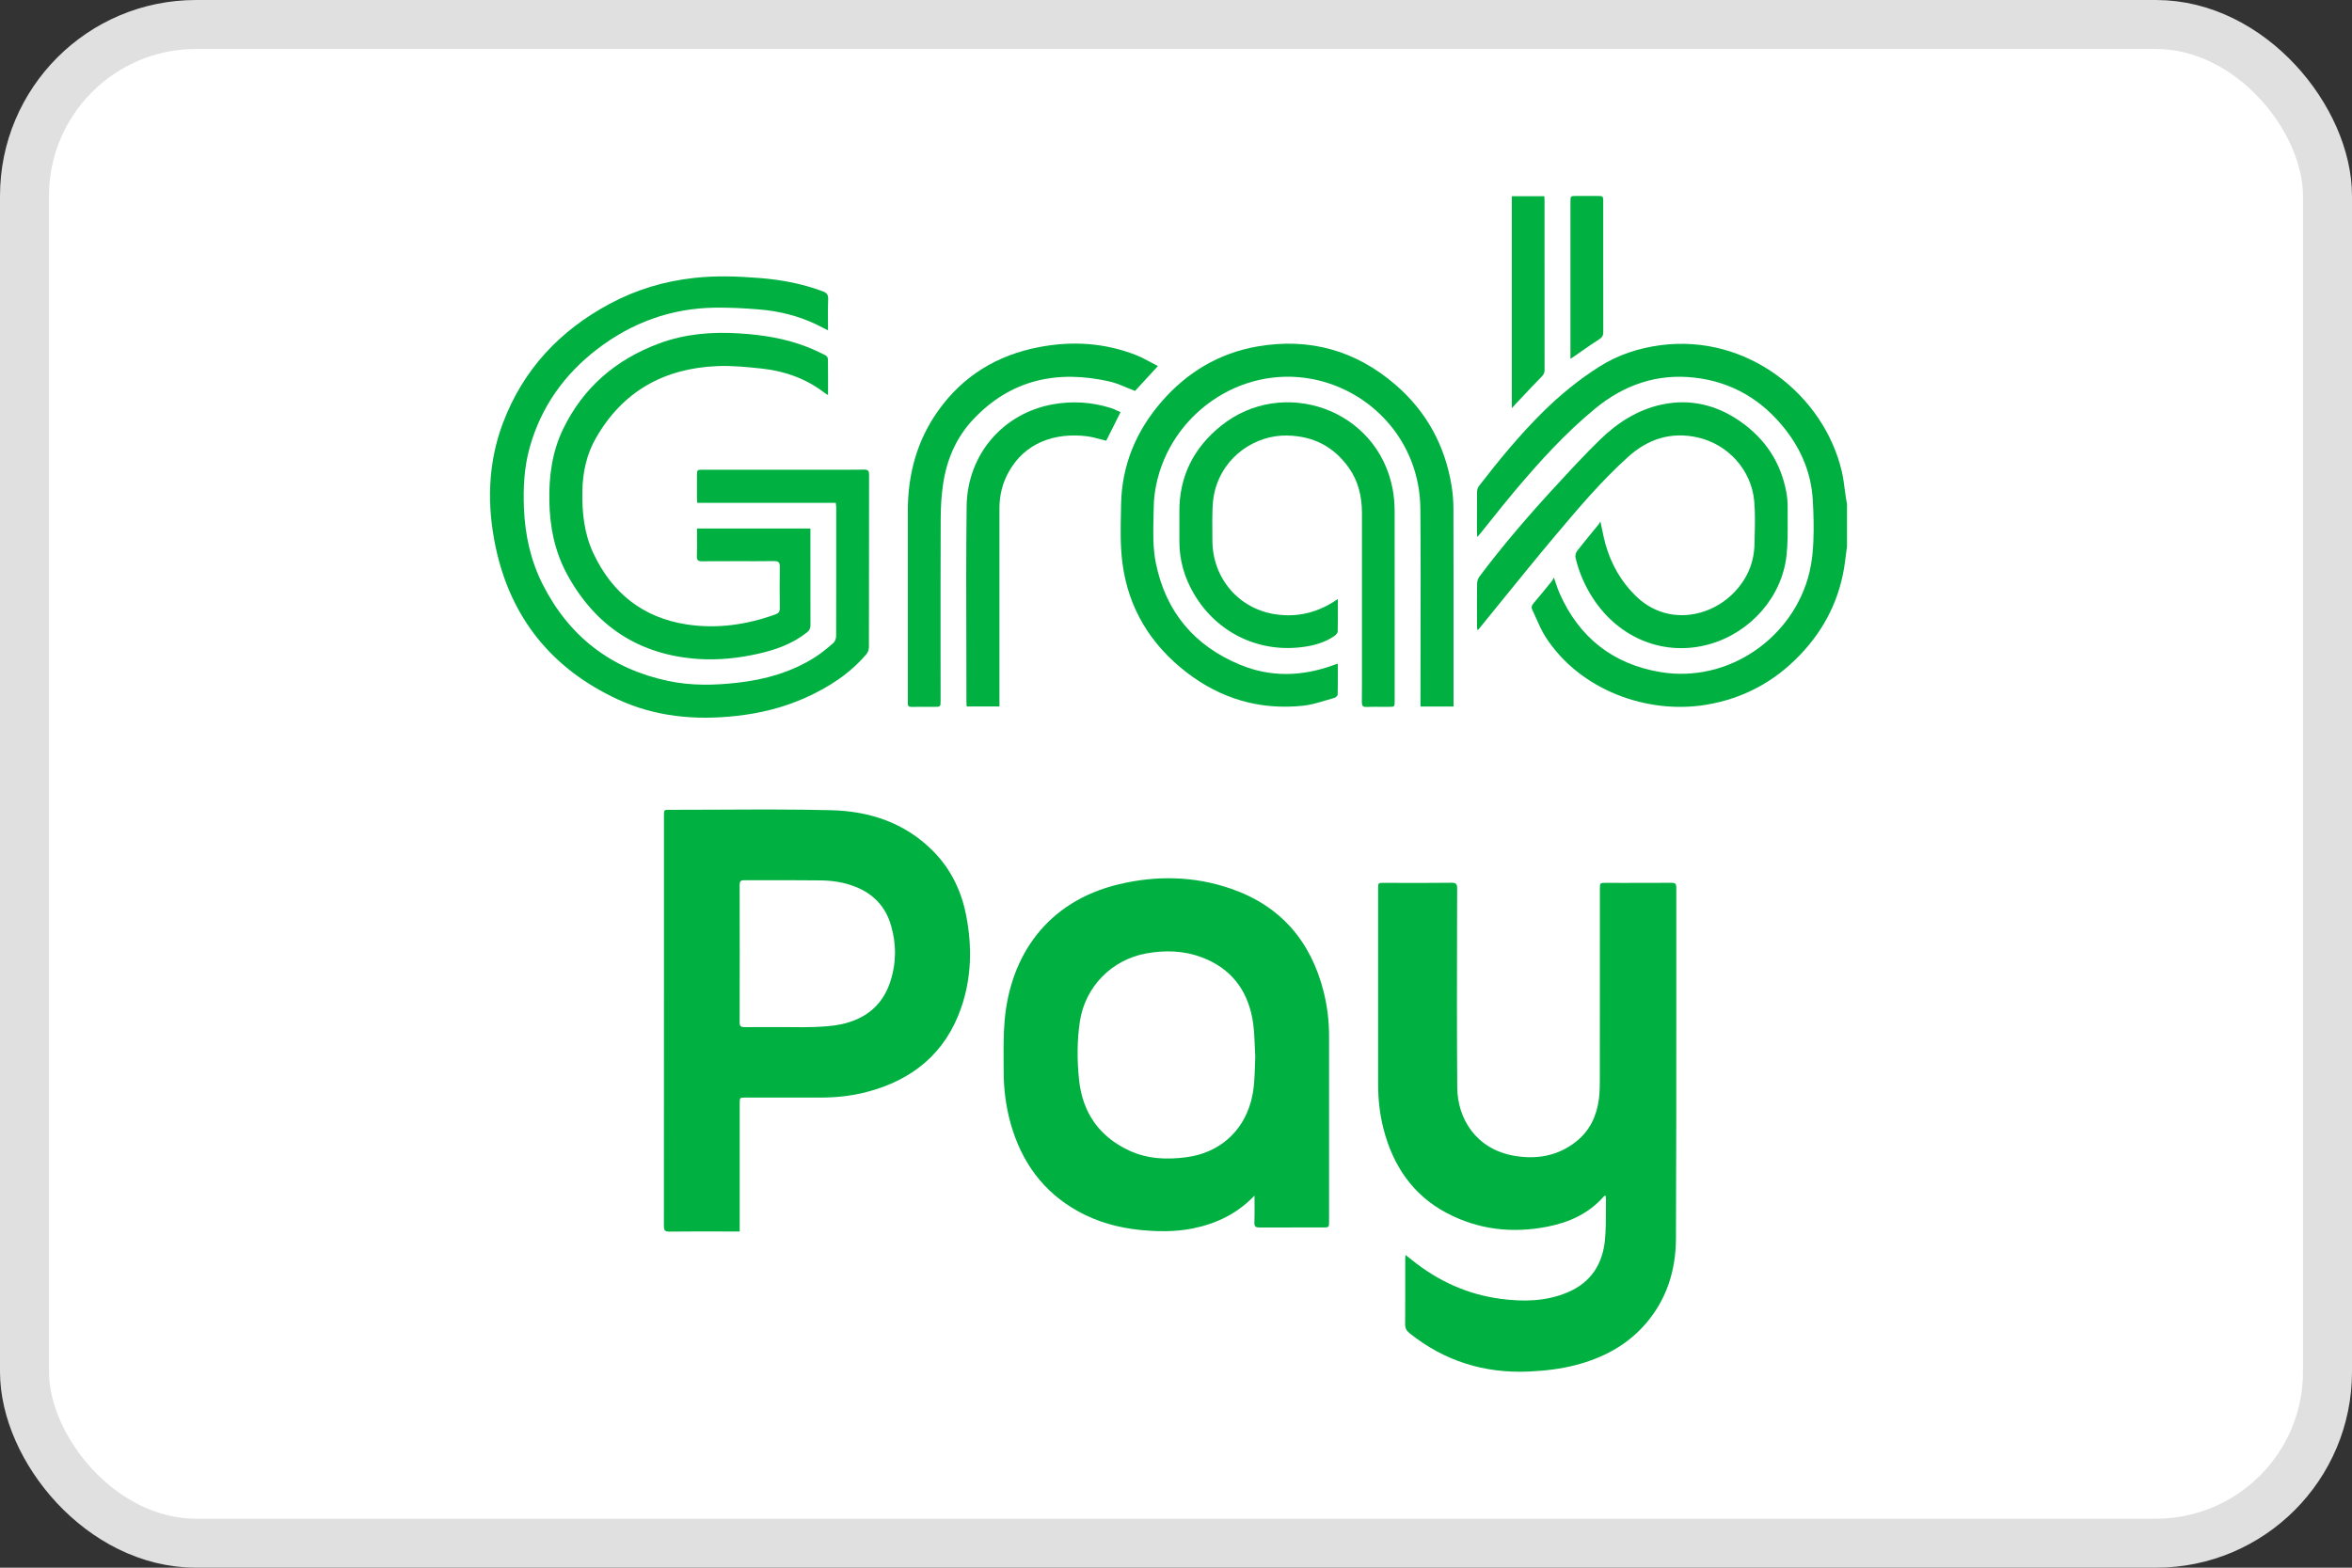 <svg width="48" height="32" viewBox="0 0 48 32" fill="none" xmlns="http://www.w3.org/2000/svg">
<rect x="0" y="0" width="48" height="32" fill="#333333" stroke="none"/>
<rect x="0.5" y="0.5" width="47" height="31" rx="3.5" fill="white"/>
<rect x="0.5" y="0.5" width="47" height="31" rx="3.5" stroke="#E0E0E0"/>
<path d="M32.05 7.213V7.326L32.07 7.312C32.096 7.294 32.114 7.282 32.131 7.271C32.178 7.238 32.225 7.205 32.272 7.172C32.392 7.088 32.513 7.004 32.636 6.926C32.699 6.887 32.72 6.846 32.72 6.775C32.718 6.258 32.719 5.74 32.719 5.223C32.719 5.058 32.719 4.894 32.719 4.729C32.719 4.531 32.719 4.332 32.719 4.134C32.719 4 32.719 4 32.59 4H32.175C32.05 4 32.05 4 32.05 4.121C32.05 5.151 32.05 6.182 32.05 7.213Z" fill="#00B041"/>
<path d="M30.853 4.005H31.517C31.517 4.018 31.518 4.03 31.519 4.042C31.52 4.064 31.521 4.084 31.521 4.105C31.521 4.433 31.521 4.761 31.521 5.089C31.521 5.909 31.521 6.729 31.522 7.548C31.523 7.607 31.504 7.646 31.462 7.688C31.329 7.824 31.198 7.963 31.067 8.102C31.021 8.151 30.975 8.2 30.929 8.249C30.915 8.264 30.902 8.279 30.886 8.297L30.886 8.297C30.876 8.308 30.865 8.32 30.853 8.333V4.005Z" fill="#00B041"/>
<path d="M14.23 10.264H17.057C17.058 10.277 17.06 10.288 17.061 10.299C17.063 10.32 17.066 10.34 17.066 10.359L17.066 10.51C17.066 11.337 17.067 12.164 17.064 12.992C17.063 13.039 17.037 13.1 17.002 13.13C16.884 13.232 16.763 13.332 16.632 13.416C16.152 13.721 15.618 13.871 15.058 13.935C14.581 13.99 14.105 14 13.633 13.899C12.466 13.651 11.613 12.991 11.075 11.928C10.83 11.443 10.715 10.922 10.693 10.377C10.676 9.949 10.697 9.526 10.816 9.113C11.05 8.296 11.519 7.639 12.19 7.125C12.897 6.584 13.697 6.292 14.591 6.28C14.89 6.276 15.19 6.292 15.488 6.316C15.9 6.349 16.298 6.448 16.672 6.628C16.722 6.652 16.771 6.677 16.823 6.705C16.847 6.717 16.872 6.73 16.898 6.743C16.898 6.678 16.898 6.614 16.897 6.551C16.896 6.401 16.894 6.255 16.901 6.11C16.906 6.013 16.869 5.975 16.784 5.944C16.371 5.79 15.943 5.71 15.505 5.675C15.058 5.64 14.613 5.623 14.166 5.673C13.556 5.74 12.979 5.913 12.44 6.203C11.423 6.749 10.677 7.543 10.266 8.63C9.953 9.457 9.935 10.313 10.115 11.165C10.421 12.612 11.263 13.653 12.605 14.275C13.371 14.63 14.182 14.705 15.015 14.615C15.505 14.562 15.978 14.447 16.427 14.247C16.904 14.034 17.337 13.757 17.679 13.356C17.711 13.32 17.732 13.261 17.733 13.212C17.734 12.562 17.734 11.912 17.735 11.261C17.735 10.737 17.735 10.212 17.736 9.687C17.736 9.608 17.713 9.585 17.634 9.586C17.392 9.589 17.15 9.589 16.908 9.588C16.82 9.588 16.731 9.588 16.642 9.588H14.352C14.224 9.588 14.224 9.588 14.224 9.712L14.224 9.768C14.224 9.899 14.223 10.031 14.224 10.162C14.224 10.184 14.226 10.206 14.227 10.23C14.228 10.241 14.229 10.252 14.23 10.264Z" fill="#00B041"/>
<path d="M37.694 11.152L37.654 11.463C37.559 12.203 37.245 12.838 36.731 13.373C36.208 13.919 35.572 14.26 34.825 14.385C33.627 14.586 32.241 14.094 31.538 12.995C31.463 12.877 31.406 12.748 31.349 12.618C31.324 12.561 31.298 12.503 31.271 12.447C31.248 12.399 31.257 12.36 31.294 12.317C31.398 12.195 31.5 12.071 31.601 11.947C31.625 11.917 31.649 11.888 31.672 11.859C31.681 11.848 31.687 11.837 31.695 11.82C31.699 11.811 31.705 11.8 31.712 11.788C31.727 11.832 31.741 11.873 31.754 11.912C31.779 11.986 31.802 12.051 31.829 12.113C32.227 13.01 32.911 13.552 33.876 13.717C35.273 13.955 36.609 13.014 36.928 11.68C36.978 11.472 37 11.254 37.008 11.04C37.019 10.761 37.012 10.481 36.995 10.203C36.965 9.672 36.77 9.199 36.447 8.781C35.975 8.17 35.356 7.798 34.588 7.709C33.825 7.621 33.148 7.852 32.557 8.338C31.942 8.843 31.41 9.432 30.899 10.039C30.739 10.23 30.584 10.424 30.428 10.619C30.353 10.713 30.278 10.807 30.202 10.901C30.193 10.912 30.183 10.923 30.171 10.936L30.17 10.937L30.162 10.946C30.157 10.951 30.152 10.956 30.147 10.962C30.147 10.955 30.146 10.948 30.146 10.943L30.145 10.932L30.145 10.927C30.143 10.911 30.143 10.899 30.143 10.887C30.143 10.829 30.143 10.771 30.142 10.713C30.142 10.489 30.142 10.264 30.144 10.04C30.145 10.001 30.157 9.954 30.18 9.924C30.588 9.397 31.01 8.881 31.486 8.411C31.837 8.063 32.218 7.752 32.635 7.487C33.018 7.243 33.441 7.105 33.89 7.046C35.67 6.813 37.221 8.071 37.586 9.616C37.615 9.737 37.631 9.861 37.647 9.985C37.655 10.045 37.663 10.105 37.672 10.165C37.676 10.194 37.681 10.222 37.687 10.251C37.689 10.263 37.691 10.275 37.694 10.287V11.152Z" fill="#00B041"/>
<path d="M28.73 25.652C28.759 25.675 28.784 25.694 28.808 25.714C29.345 26.149 29.954 26.426 30.639 26.514C31.095 26.573 31.551 26.564 31.985 26.383C32.47 26.181 32.712 25.799 32.756 25.29C32.773 25.102 32.773 24.912 32.773 24.722C32.773 24.641 32.774 24.561 32.775 24.48C32.775 24.465 32.773 24.45 32.77 24.432C32.77 24.429 32.77 24.425 32.769 24.421C32.769 24.419 32.768 24.416 32.768 24.413C32.767 24.41 32.767 24.407 32.767 24.404C32.764 24.405 32.762 24.406 32.76 24.407L32.757 24.408C32.755 24.409 32.752 24.41 32.749 24.412C32.74 24.415 32.734 24.418 32.73 24.423C32.425 24.771 32.026 24.951 31.585 25.038C30.868 25.18 30.173 25.103 29.523 24.759C28.828 24.39 28.427 23.79 28.234 23.04C28.159 22.745 28.125 22.445 28.125 22.141C28.125 20.806 28.125 19.472 28.125 18.138C28.125 18.022 28.125 18.021 28.245 18.021C28.371 18.021 28.497 18.022 28.623 18.022H28.623C28.957 18.022 29.291 18.023 29.624 18.019C29.717 18.018 29.738 18.046 29.738 18.137C29.737 18.37 29.737 18.604 29.736 18.838C29.733 19.96 29.731 21.081 29.74 22.202C29.745 22.826 30.116 23.455 30.901 23.592C31.355 23.671 31.788 23.599 32.161 23.306C32.443 23.085 32.585 22.782 32.631 22.433C32.648 22.297 32.65 22.158 32.65 22.02C32.651 21.015 32.651 20.01 32.651 19.006C32.651 18.718 32.651 18.431 32.651 18.144C32.651 18.022 32.651 18.021 32.774 18.021C32.898 18.021 33.023 18.021 33.147 18.022C33.471 18.022 33.794 18.022 34.117 18.02C34.186 18.02 34.21 18.039 34.21 18.113C34.209 18.883 34.209 19.654 34.21 20.425C34.21 22.046 34.211 23.667 34.203 25.288C34.2 25.943 34.006 26.549 33.559 27.05C33.184 27.47 32.708 27.718 32.172 27.86C31.855 27.944 31.531 27.981 31.204 27.996C30.294 28.037 29.481 27.784 28.768 27.215C28.703 27.163 28.675 27.109 28.676 27.025C28.679 26.707 28.678 26.389 28.678 26.071V26.07C28.678 25.947 28.678 25.823 28.678 25.7C28.678 25.687 28.679 25.674 28.68 25.657C28.681 25.65 28.682 25.641 28.683 25.632C28.683 25.627 28.683 25.622 28.684 25.616C28.692 25.622 28.7 25.629 28.707 25.635L28.73 25.652Z" fill="#00B041"/>
<path fill-rule="evenodd" clip-rule="evenodd" d="M14.988 25.138H15.096V22.524C15.096 22.405 15.096 22.404 15.214 22.404L15.518 22.404C15.921 22.404 16.325 22.404 16.729 22.404C17.055 22.405 17.376 22.372 17.691 22.289C18.622 22.045 19.292 21.5 19.614 20.576C19.828 19.961 19.842 19.329 19.719 18.694C19.623 18.193 19.411 17.748 19.051 17.381C18.477 16.797 17.751 16.557 16.959 16.538C16.19 16.519 15.422 16.523 14.653 16.527C14.325 16.528 13.996 16.53 13.668 16.53C13.551 16.529 13.55 16.53 13.55 16.648C13.55 17.556 13.55 18.463 13.55 19.371L13.55 20.276C13.55 21.858 13.55 23.441 13.549 25.023C13.549 25.112 13.568 25.141 13.663 25.14C13.99 25.136 14.318 25.137 14.645 25.137C14.759 25.137 14.874 25.138 14.988 25.138ZM16.17 20.966C16.106 20.966 16.041 20.965 15.977 20.965C15.905 20.965 15.834 20.965 15.763 20.965H15.761C15.572 20.964 15.382 20.964 15.193 20.966C15.12 20.967 15.094 20.946 15.095 20.87C15.097 19.933 15.097 18.996 15.095 18.059C15.095 17.993 15.115 17.968 15.181 17.968C15.367 17.969 15.553 17.968 15.739 17.968C16.075 17.968 16.412 17.967 16.749 17.971C16.991 17.974 17.231 18.01 17.46 18.102C17.828 18.248 18.072 18.508 18.183 18.886C18.297 19.276 18.294 19.668 18.164 20.054C18.001 20.536 17.647 20.807 17.161 20.909C16.983 20.946 16.799 20.956 16.616 20.963C16.468 20.969 16.319 20.968 16.17 20.966Z" fill="#00B041"/>
<path fill-rule="evenodd" clip-rule="evenodd" d="M25.602 24.405C25.248 24.776 24.822 24.979 24.338 25.076C23.979 25.147 23.618 25.142 23.255 25.105C22.815 25.059 22.396 24.942 22.008 24.729C21.286 24.331 20.846 23.715 20.625 22.932C20.528 22.586 20.484 22.233 20.483 21.875C20.482 21.821 20.482 21.767 20.482 21.713V21.712C20.48 21.421 20.478 21.129 20.502 20.84C20.615 19.507 21.369 18.398 22.839 18.049C23.607 17.866 24.378 17.882 25.127 18.142C26.137 18.493 26.753 19.213 27.013 20.243C27.09 20.547 27.125 20.856 27.124 21.169C27.124 22.026 27.124 22.883 27.124 23.74C27.124 24.136 27.124 24.532 27.124 24.928C27.124 25.055 27.124 25.055 26.997 25.055C26.885 25.055 26.773 25.055 26.661 25.055H26.66C26.343 25.054 26.025 25.054 25.708 25.056C25.628 25.057 25.596 25.039 25.6 24.952C25.605 24.823 25.604 24.695 25.603 24.566C25.602 24.512 25.602 24.459 25.602 24.405ZM25.618 21.559C25.613 21.479 25.609 21.399 25.606 21.319C25.599 21.144 25.591 20.969 25.56 20.798C25.45 20.193 25.11 19.76 24.526 19.541C24.16 19.403 23.782 19.393 23.4 19.46C22.691 19.585 22.145 20.141 22.038 20.851C21.979 21.248 21.98 21.648 22.022 22.045C22.092 22.707 22.428 23.195 23.035 23.481C23.413 23.659 23.812 23.676 24.223 23.62C24.869 23.532 25.353 23.118 25.528 22.49C25.597 22.243 25.604 21.993 25.612 21.742L25.612 21.74C25.614 21.68 25.616 21.619 25.618 21.559Z" fill="#00B041"/>
<path d="M27.303 13.685L27.303 13.699C27.303 13.862 27.304 14.02 27.299 14.178C27.299 14.202 27.259 14.238 27.231 14.246C27.175 14.261 27.119 14.278 27.062 14.295C26.909 14.341 26.755 14.388 26.598 14.405C25.716 14.499 24.919 14.266 24.219 13.727C23.481 13.159 23.025 12.413 22.906 11.489C22.861 11.138 22.869 10.779 22.877 10.423C22.878 10.38 22.878 10.336 22.879 10.292C22.895 9.492 23.187 8.795 23.709 8.195C24.229 7.597 24.879 7.208 25.661 7.072C26.721 6.888 27.668 7.152 28.482 7.856C29.112 8.401 29.489 9.093 29.624 9.915C29.649 10.071 29.662 10.231 29.662 10.389C29.665 11.407 29.664 12.425 29.664 13.443C29.664 13.729 29.664 14.015 29.664 14.302V14.422H28.989V14.294C28.989 13.895 28.99 13.497 28.991 13.098C28.993 12.193 28.995 11.287 28.987 10.381C28.975 9.01 27.985 7.962 26.77 7.735C25.3 7.46 23.887 8.465 23.595 9.902C23.566 10.045 23.548 10.193 23.546 10.339C23.545 10.412 23.543 10.484 23.541 10.557C23.534 10.868 23.526 11.181 23.588 11.489C23.79 12.49 24.374 13.184 25.313 13.571C25.936 13.828 26.57 13.808 27.201 13.581C27.223 13.573 27.244 13.566 27.269 13.557L27.27 13.557L27.27 13.557L27.292 13.55L27.302 13.546C27.302 13.593 27.303 13.639 27.303 13.685Z" fill="#00B041"/>
<path d="M16.539 10.884V10.788H14.224C14.224 10.845 14.225 10.901 14.225 10.956C14.226 11.09 14.227 11.221 14.222 11.352C14.219 11.438 14.248 11.457 14.329 11.457C14.557 11.455 14.786 11.455 15.015 11.455C15.276 11.456 15.537 11.456 15.798 11.453C15.891 11.452 15.916 11.484 15.914 11.572C15.91 11.854 15.911 12.137 15.914 12.419C15.914 12.483 15.892 12.517 15.832 12.539C15.238 12.754 14.626 12.842 14.002 12.744C13.117 12.604 12.492 12.105 12.112 11.299C11.921 10.894 11.876 10.461 11.885 10.018C11.893 9.635 11.972 9.271 12.162 8.941C12.707 7.987 13.552 7.519 14.635 7.473C14.941 7.46 15.252 7.492 15.559 7.525C16.016 7.575 16.44 7.726 16.811 8.006C16.827 8.018 16.843 8.029 16.863 8.042C16.874 8.049 16.886 8.056 16.898 8.065C16.898 8.005 16.898 7.946 16.899 7.888C16.899 7.695 16.899 7.511 16.896 7.326C16.896 7.299 16.866 7.261 16.84 7.248C16.72 7.189 16.597 7.131 16.472 7.082C16.026 6.907 15.561 6.835 15.085 6.805C14.525 6.769 13.976 6.815 13.447 7.012C12.569 7.34 11.902 7.909 11.491 8.76C11.267 9.224 11.202 9.718 11.211 10.23C11.22 10.758 11.323 11.263 11.575 11.726C12.153 12.786 13.047 13.371 14.254 13.451C14.665 13.478 15.076 13.434 15.479 13.343C15.835 13.263 16.175 13.14 16.467 12.91C16.519 12.869 16.541 12.826 16.54 12.758C16.538 12.273 16.539 11.787 16.539 11.3C16.539 11.162 16.539 11.023 16.539 10.884Z" fill="#00B041"/>
<path d="M32.661 10.642C32.674 10.7 32.685 10.755 32.696 10.808C32.718 10.917 32.739 11.017 32.767 11.115C32.881 11.514 33.079 11.865 33.377 12.159C34.006 12.779 34.887 12.607 35.378 12.105C35.65 11.828 35.799 11.494 35.806 11.104C35.807 11.049 35.808 10.994 35.81 10.938L35.81 10.937C35.816 10.698 35.821 10.459 35.8 10.223C35.742 9.595 35.267 9.07 34.651 8.93C34.109 8.807 33.636 8.957 33.229 9.324C32.687 9.812 32.217 10.367 31.749 10.923C31.375 11.367 31.01 11.817 30.644 12.268L30.644 12.268C30.49 12.459 30.335 12.65 30.18 12.84C30.179 12.841 30.178 12.842 30.177 12.843C30.173 12.849 30.168 12.856 30.149 12.859C30.148 12.851 30.147 12.844 30.147 12.836C30.145 12.82 30.143 12.804 30.143 12.787C30.143 12.726 30.143 12.665 30.143 12.605C30.142 12.374 30.142 12.143 30.145 11.913C30.146 11.864 30.165 11.806 30.194 11.767C30.676 11.125 31.2 10.517 31.744 9.927L31.753 9.918C32.047 9.598 32.341 9.279 32.652 8.976C33.007 8.631 33.419 8.364 33.911 8.258C34.497 8.133 35.038 8.266 35.524 8.608C36.025 8.96 36.342 9.438 36.455 10.043C36.475 10.148 36.483 10.258 36.483 10.365C36.482 10.447 36.483 10.529 36.483 10.611V10.612C36.484 10.854 36.486 11.097 36.46 11.336C36.367 12.185 35.728 12.909 34.892 13.148C33.978 13.408 33.045 13.04 32.506 12.207C32.342 11.953 32.223 11.679 32.154 11.385C32.144 11.343 32.158 11.282 32.185 11.248C32.283 11.121 32.386 10.996 32.488 10.871C32.533 10.818 32.577 10.763 32.621 10.709C32.63 10.699 32.636 10.687 32.645 10.672C32.65 10.663 32.655 10.653 32.661 10.642Z" fill="#00B041"/>
<path d="M27.303 12.399V12.397C27.303 12.341 27.303 12.284 27.303 12.227C27.292 12.234 27.282 12.241 27.273 12.247C27.248 12.263 27.23 12.275 27.212 12.287C26.852 12.513 26.459 12.601 26.041 12.541C25.279 12.432 24.743 11.8 24.743 11.03C24.743 10.966 24.742 10.903 24.742 10.84C24.741 10.69 24.739 10.54 24.745 10.39C24.749 10.268 24.762 10.144 24.791 10.026C24.973 9.297 25.636 8.879 26.263 8.89C26.799 8.899 27.219 9.114 27.527 9.548C27.723 9.824 27.795 10.14 27.795 10.474C27.795 11.146 27.795 11.817 27.795 12.488C27.795 12.757 27.795 13.026 27.795 13.295C27.795 13.387 27.795 13.479 27.795 13.57V13.57C27.795 13.824 27.796 14.078 27.793 14.332C27.793 14.404 27.811 14.433 27.889 14.43C27.994 14.426 28.098 14.427 28.203 14.428C28.249 14.428 28.294 14.428 28.34 14.428C28.463 14.428 28.463 14.428 28.463 14.307C28.463 14.058 28.463 13.808 28.463 13.559V13.533C28.464 12.502 28.464 11.472 28.462 10.441C28.461 10.289 28.45 10.134 28.422 9.985C28.111 8.336 26.173 7.683 24.92 8.691C24.359 9.142 24.062 9.728 24.069 10.457C24.07 10.649 24.07 10.842 24.069 11.034C24.066 11.428 24.171 11.793 24.371 12.13C24.844 12.929 25.715 13.342 26.636 13.2C26.847 13.168 27.052 13.106 27.231 12.983C27.262 12.963 27.299 12.923 27.3 12.891C27.304 12.729 27.304 12.567 27.303 12.399Z" fill="#00B041"/>
<path d="M23.631 7.472L23.164 7.98C23.109 7.959 23.054 7.936 22.999 7.913C22.882 7.864 22.765 7.814 22.643 7.787C21.575 7.545 20.622 7.747 19.854 8.569C19.511 8.936 19.32 9.386 19.247 9.881C19.212 10.114 19.199 10.352 19.198 10.588C19.194 11.491 19.195 12.394 19.195 13.298C19.195 13.632 19.196 13.967 19.196 14.301C19.196 14.428 19.195 14.428 19.069 14.428C19.024 14.428 18.979 14.428 18.935 14.428C18.826 14.427 18.718 14.427 18.609 14.43C18.545 14.431 18.521 14.408 18.527 14.346C18.528 14.336 18.528 14.326 18.527 14.316L18.527 14.31C18.527 14.307 18.527 14.304 18.527 14.301C18.527 13.933 18.527 13.565 18.527 13.197C18.527 12.276 18.527 11.355 18.527 10.435C18.526 9.692 18.709 9.003 19.14 8.393C19.65 7.67 20.354 7.246 21.217 7.083C21.888 6.956 22.548 6.998 23.187 7.249C23.289 7.289 23.385 7.341 23.485 7.395C23.532 7.421 23.581 7.447 23.631 7.472Z" fill="#00B041"/>
<path d="M22.868 8.413C22.847 8.404 22.827 8.395 22.806 8.385C22.762 8.364 22.718 8.343 22.672 8.329C22.282 8.206 21.884 8.181 21.482 8.254C20.477 8.436 19.738 9.271 19.727 10.341C19.716 11.277 19.718 12.213 19.721 13.149C19.722 13.541 19.723 13.933 19.723 14.326C19.723 14.347 19.724 14.368 19.726 14.389C19.727 14.399 19.727 14.41 19.728 14.42H20.397V14.296C20.397 13.97 20.397 13.643 20.397 13.316C20.396 12.336 20.396 11.355 20.397 10.375C20.397 10.119 20.455 9.874 20.577 9.649C20.912 9.03 21.533 8.828 22.175 8.904C22.268 8.915 22.359 8.939 22.45 8.964C22.492 8.975 22.534 8.986 22.576 8.996C22.629 8.891 22.682 8.784 22.737 8.675L22.868 8.413Z" fill="#00B041"/>
</svg>
